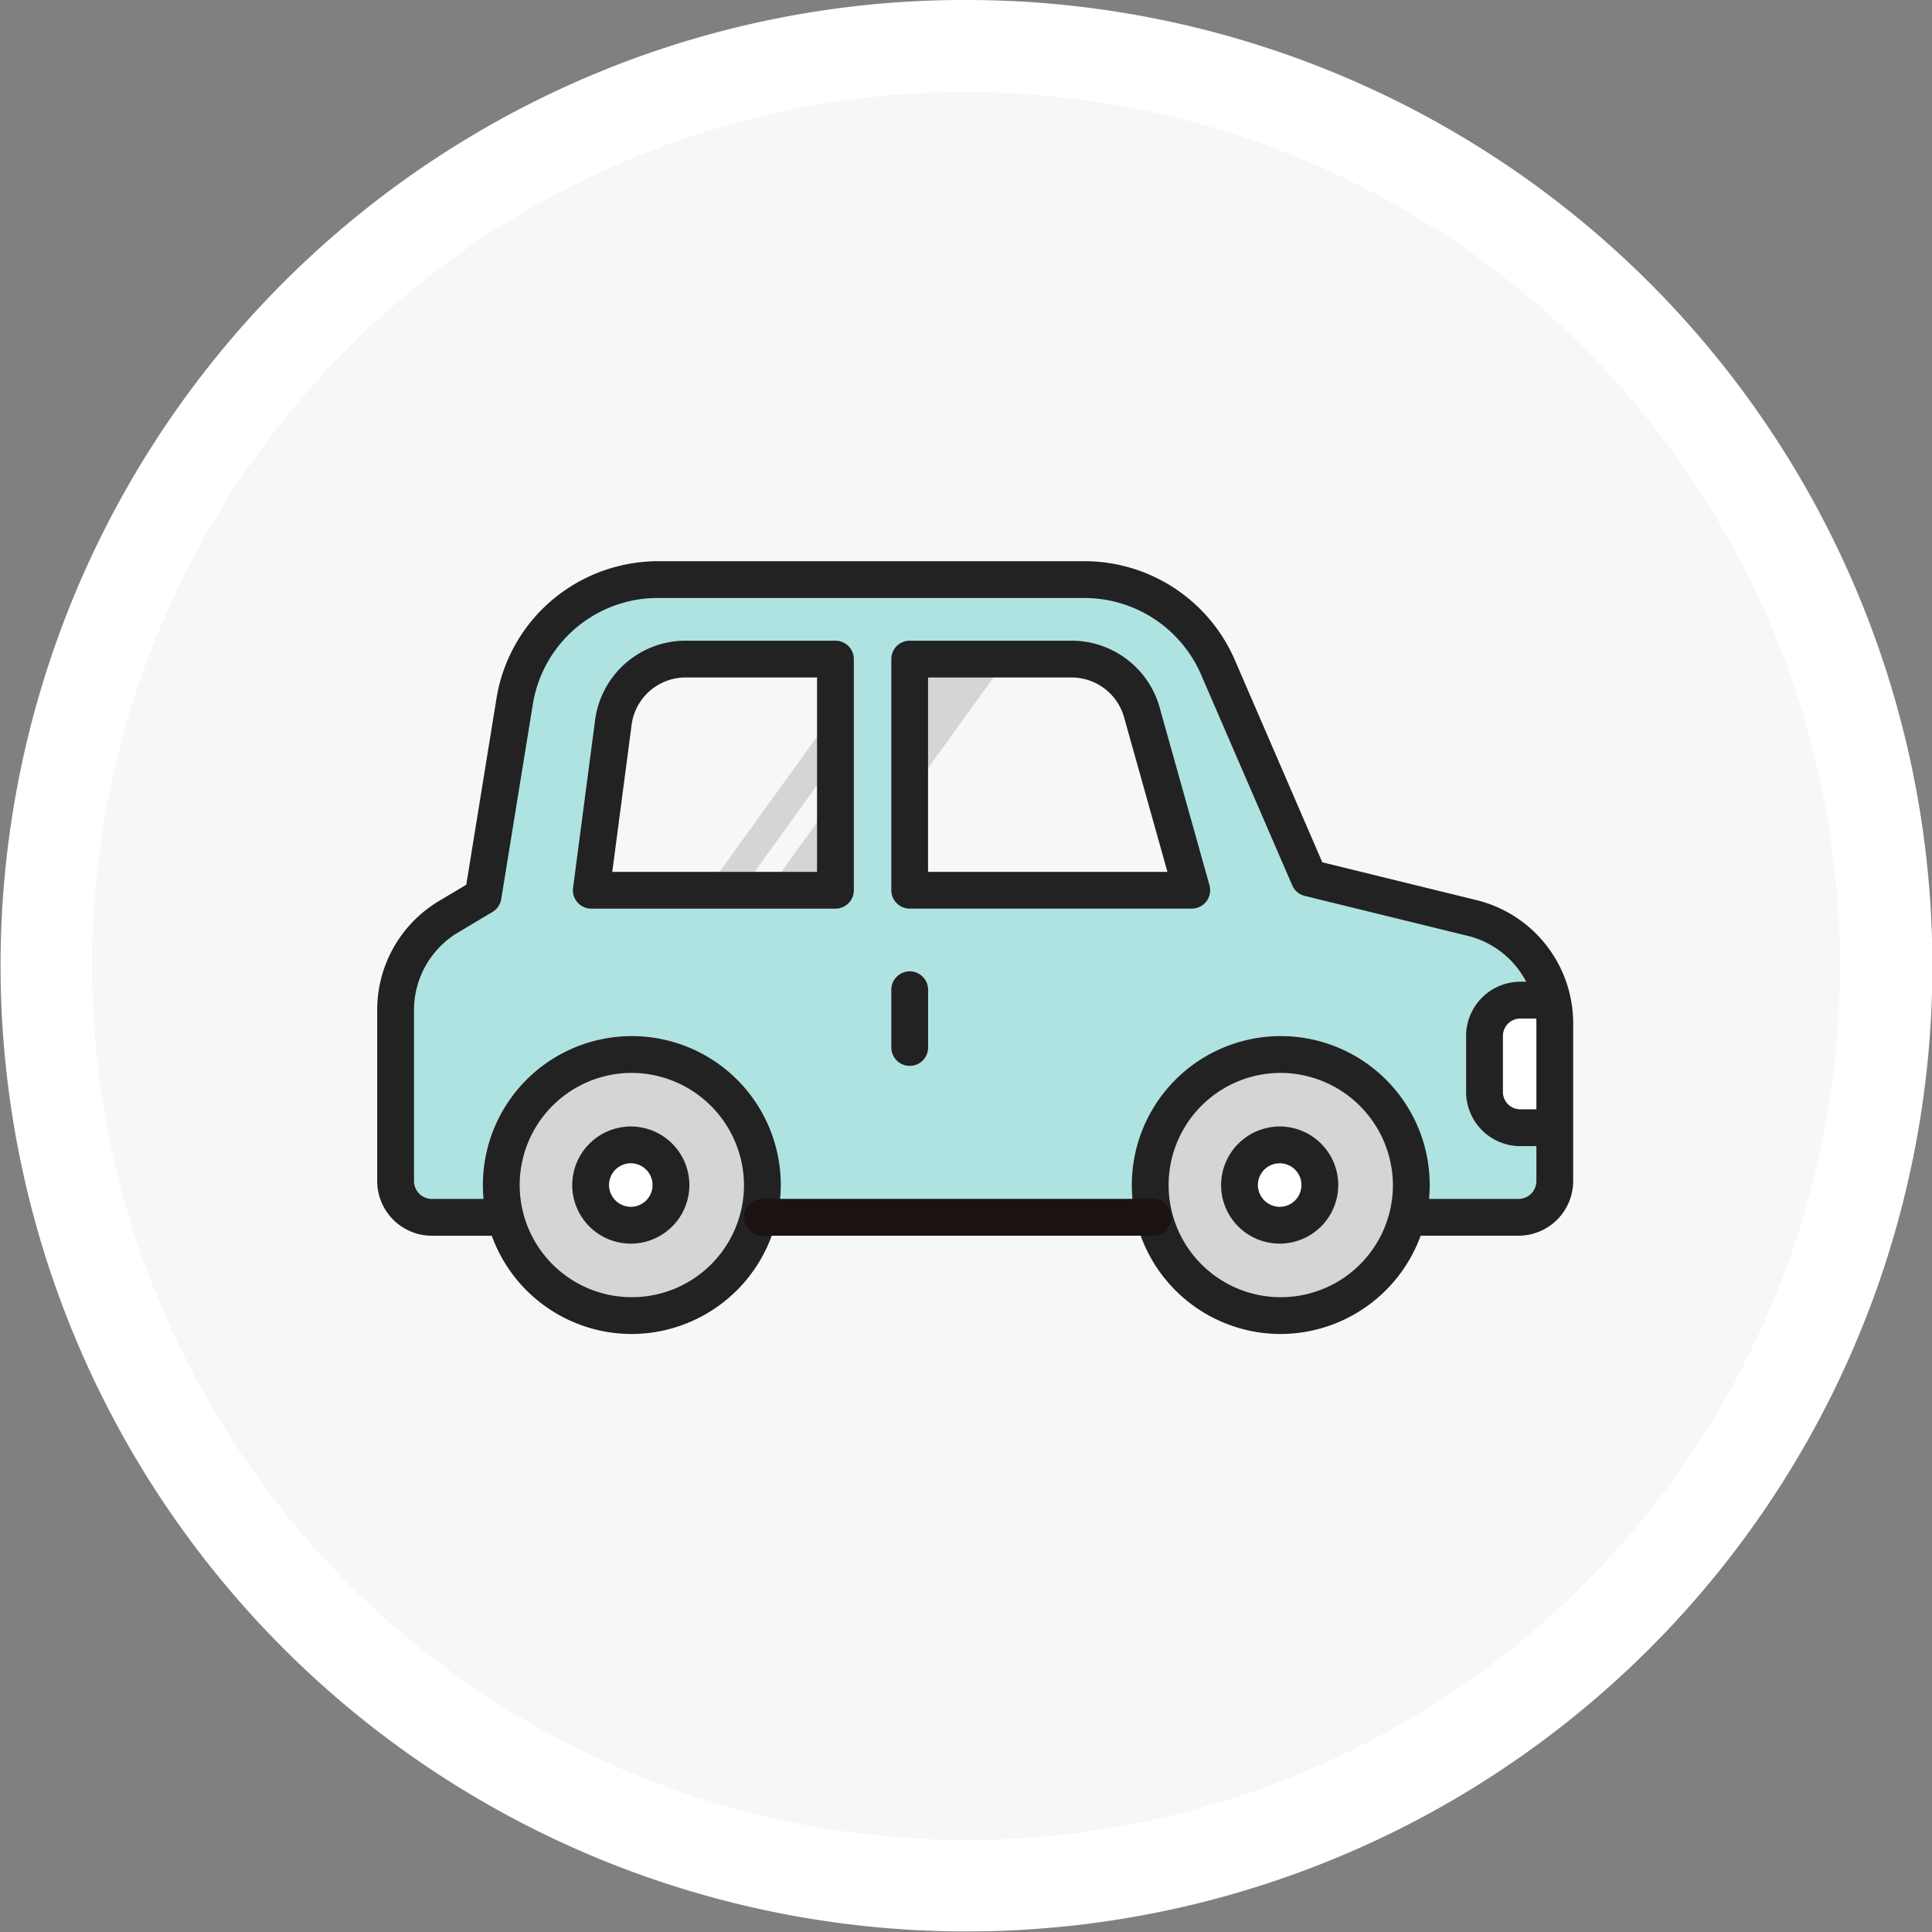<svg xmlns="http://www.w3.org/2000/svg" width="105" height="105" viewBox="0 0 105 105"><rect x="0" y="0" width="105" height="105" fill="#808080" stroke="none"/><g transform="translate(-40.5 2.5)"><circle cx="50" cy="50" r="50" transform="translate(43)" fill="#f7f7f7"/><path d="M50-2.5A52.485,52.485,0,0,1,87.123,87.123a52.5,52.5,0,1,1-57.559-85.5A52.173,52.173,0,0,1,50-2.5Zm0,100A47.5,47.5,0,1,0,2.5,50,47.554,47.554,0,0,0,50,97.5Z" transform="translate(43)" fill="#fff"/><g transform="translate(61.224 28.224)"><path d="M29.947,20.955H28.041l8.368-11.6h1.906Z" transform="translate(-10.26 -3.466)" fill="#d4d5d5"/><path d="M37.248,20.955H33.335L41.7,9.352h3.913Z" transform="translate(-12.194 -3.466)" fill="#d4d5d5"/><g transform="translate(0.776 0.776)"><path d="M17.756,56.035A6.306,6.306,0,1,1,24.1,49.729a6.333,6.333,0,0,1-6.347,6.306" transform="translate(-4.961 -16.824)" fill="#d4d5d5"/><path d="M73.316,56.035a6.306,6.306,0,1,1,6.347-6.306,6.333,6.333,0,0,1-6.347,6.306" transform="translate(-25.255 -16.824)" fill="#d4d5d5"/><path d="M20.6,54A1.395,1.395,0,1,1,22,52.605,1.4,1.4,0,0,1,20.6,54" transform="translate(-7.805 -19.7)" fill="#fff"/><path d="M76.16,54a1.395,1.395,0,1,1,1.4-1.394A1.4,1.4,0,0,1,76.16,54" transform="translate(-28.1 -19.7)" fill="#fff"/><path d="M97.969,39.21V44.1H96.9a1.157,1.157,0,0,1-1.16-1.152V39.891a1.157,1.157,0,0,1,1.16-1.152h1.05c.014.155.023.312.023.471" transform="translate(-35.762 -15.094)" fill="#fff"/><path d="M62.84,32.29a2.741,2.741,0,0,1-2.747-2.729V26.507a2.741,2.741,0,0,1,2.747-2.729h.644A5.122,5.122,0,0,0,60,20.863L51.161,18.7a.791.791,0,0,1-.538-.455L45.669,6.783A7.117,7.117,0,0,0,39.124,2.5H15.994A7.081,7.081,0,0,0,8.962,8.451L7.243,19.039a.786.786,0,0,1-.375.55L5,20.707a5.132,5.132,0,0,0-2.5,4.382V34.4A1.184,1.184,0,0,0,3.686,35.58H6.635a7.8,7.8,0,0,1-.065-.964,7.933,7.933,0,0,1,15.866,0,7.794,7.794,0,0,1-.066.964H41.9a7.794,7.794,0,0,1-.066-.964,7.934,7.934,0,0,1,15.867,0,7.793,7.793,0,0,1-.065.964h5.092A1.183,1.183,0,0,0,63.913,34.4V32.29ZM24.818,17.806H13.247l1.084-8.247a3.167,3.167,0,0,1,3.138-2.737h7.349Zm5.623,0V6.821h8a3.171,3.171,0,0,1,3.049,2.3l2.435,8.684Z" transform="translate(-1.707 -1.711)" fill="#aee3e1"/><path d="M72.859,57.363A8.095,8.095,0,1,1,81,49.268,8.127,8.127,0,0,1,72.859,57.363Zm0-14.19A6.095,6.095,0,1,0,79,49.268,6.125,6.125,0,0,0,72.859,43.173Z" transform="translate(-24.798 -16.363)" fill="#222"/><path d="M17.3,57.363a8.095,8.095,0,1,1,8.139-8.095A8.127,8.127,0,0,1,17.3,57.363Zm0-14.19a6.095,6.095,0,1,0,6.139,6.095A6.125,6.125,0,0,0,17.3,43.173Z" transform="translate(-4.505 -16.363)" fill="#222"/><path d="M2.2-1A3.183,3.183,0,1,1-1,2.183,3.193,3.193,0,0,1,2.2-1Zm0,4.366A1.183,1.183,0,1,0,1,2.183,1.191,1.191,0,0,0,2.2,3.366Z" transform="translate(10.599 30.722)" fill="#222"/><path d="M2.2-1A3.183,3.183,0,1,1-1,2.183,3.193,3.193,0,0,1,2.2-1Zm0,4.366A1.183,1.183,0,1,0,1,2.183,1.191,1.191,0,0,0,2.2,3.366Z" transform="translate(45.864 30.722)" fill="#222"/><path d="M21.213,1H0A1,1,0,0,1-1,0,1,1,0,0,1,0-1H21.213a1,1,0,0,1,1,1A1,1,0,0,1,21.213,1Z" transform="translate(19.935 34.657)" fill="#1a1311"/><path d="M62.271,36.908h-5.82a1,1,0,0,1,0-2h5.82a.974.974,0,0,0,.979-.967V25.364A4.9,4.9,0,0,0,59.5,20.607l-8.84-2.167a1,1,0,0,1-.68-.574L45.023,6.409A6.911,6.911,0,0,0,38.667,2.25H15.537A6.874,6.874,0,0,0,8.708,8.025L6.991,18.613a1,1,0,0,1-.475.7L4.643,20.429a4.917,4.917,0,0,0-2.393,4.2v9.314a.974.974,0,0,0,.979.967H6.905a1,1,0,0,1,0,2H3.229A2.976,2.976,0,0,1,.25,33.941V24.628a6.892,6.892,0,0,1,3.368-5.916l1.473-.879L6.734,7.7a8.864,8.864,0,0,1,3.024-5.34A8.955,8.955,0,0,1,15.537.25h23.13a8.91,8.91,0,0,1,8.192,5.365l4.756,11,8.357,2.049a6.894,6.894,0,0,1,5.277,6.7v8.577A2.976,2.976,0,0,1,62.271,36.908Z" transform="translate(-1.25 -1.25)" fill="#222"/><path d="M45.27,7.1h8.8a4.971,4.971,0,0,1,4.776,3.607l2.716,9.684a1,1,0,0,1-.963,1.27H45.27a1,1,0,0,1-1-1V8.1A1,1,0,0,1,45.27,7.1ZM59.276,19.663l-2.36-8.414A2.964,2.964,0,0,0,54.066,9.1h-7.8V19.663Z" transform="translate(-17.329 -3.78)" fill="#222"/><path d="M23.134,7.1h8.141a1,1,0,0,1,1,1V20.663a1,1,0,0,1-1,1H18.007a1,1,0,0,1-.991-1.13l1.2-9.138A4.963,4.963,0,0,1,23.134,7.1Zm7.141,2H23.134A2.958,2.958,0,0,0,20.2,11.656l-1.053,8.007H30.275Z" transform="translate(-7.371 -3.78)" fill="#222"/><path d="M0,4.137a1,1,0,0,1-1-1V0A1,1,0,0,1,0-1,1,1,0,0,1,1,0V3.137A1,1,0,0,1,0,4.137Z" transform="translate(27.941 22.291)" fill="#222"/><path d="M97.811,45.423H96.439a2.95,2.95,0,0,1-2.953-2.941V39.429a2.95,2.95,0,0,1,2.953-2.941h1.372a1,1,0,0,1,0,2H96.439a.948.948,0,0,0-.953.941v3.053a.948.948,0,0,0,.953.941h1.372a1,1,0,0,1,0,2Z" transform="translate(-35.306 -14.633)" fill="#222"/></g></g></g></svg>